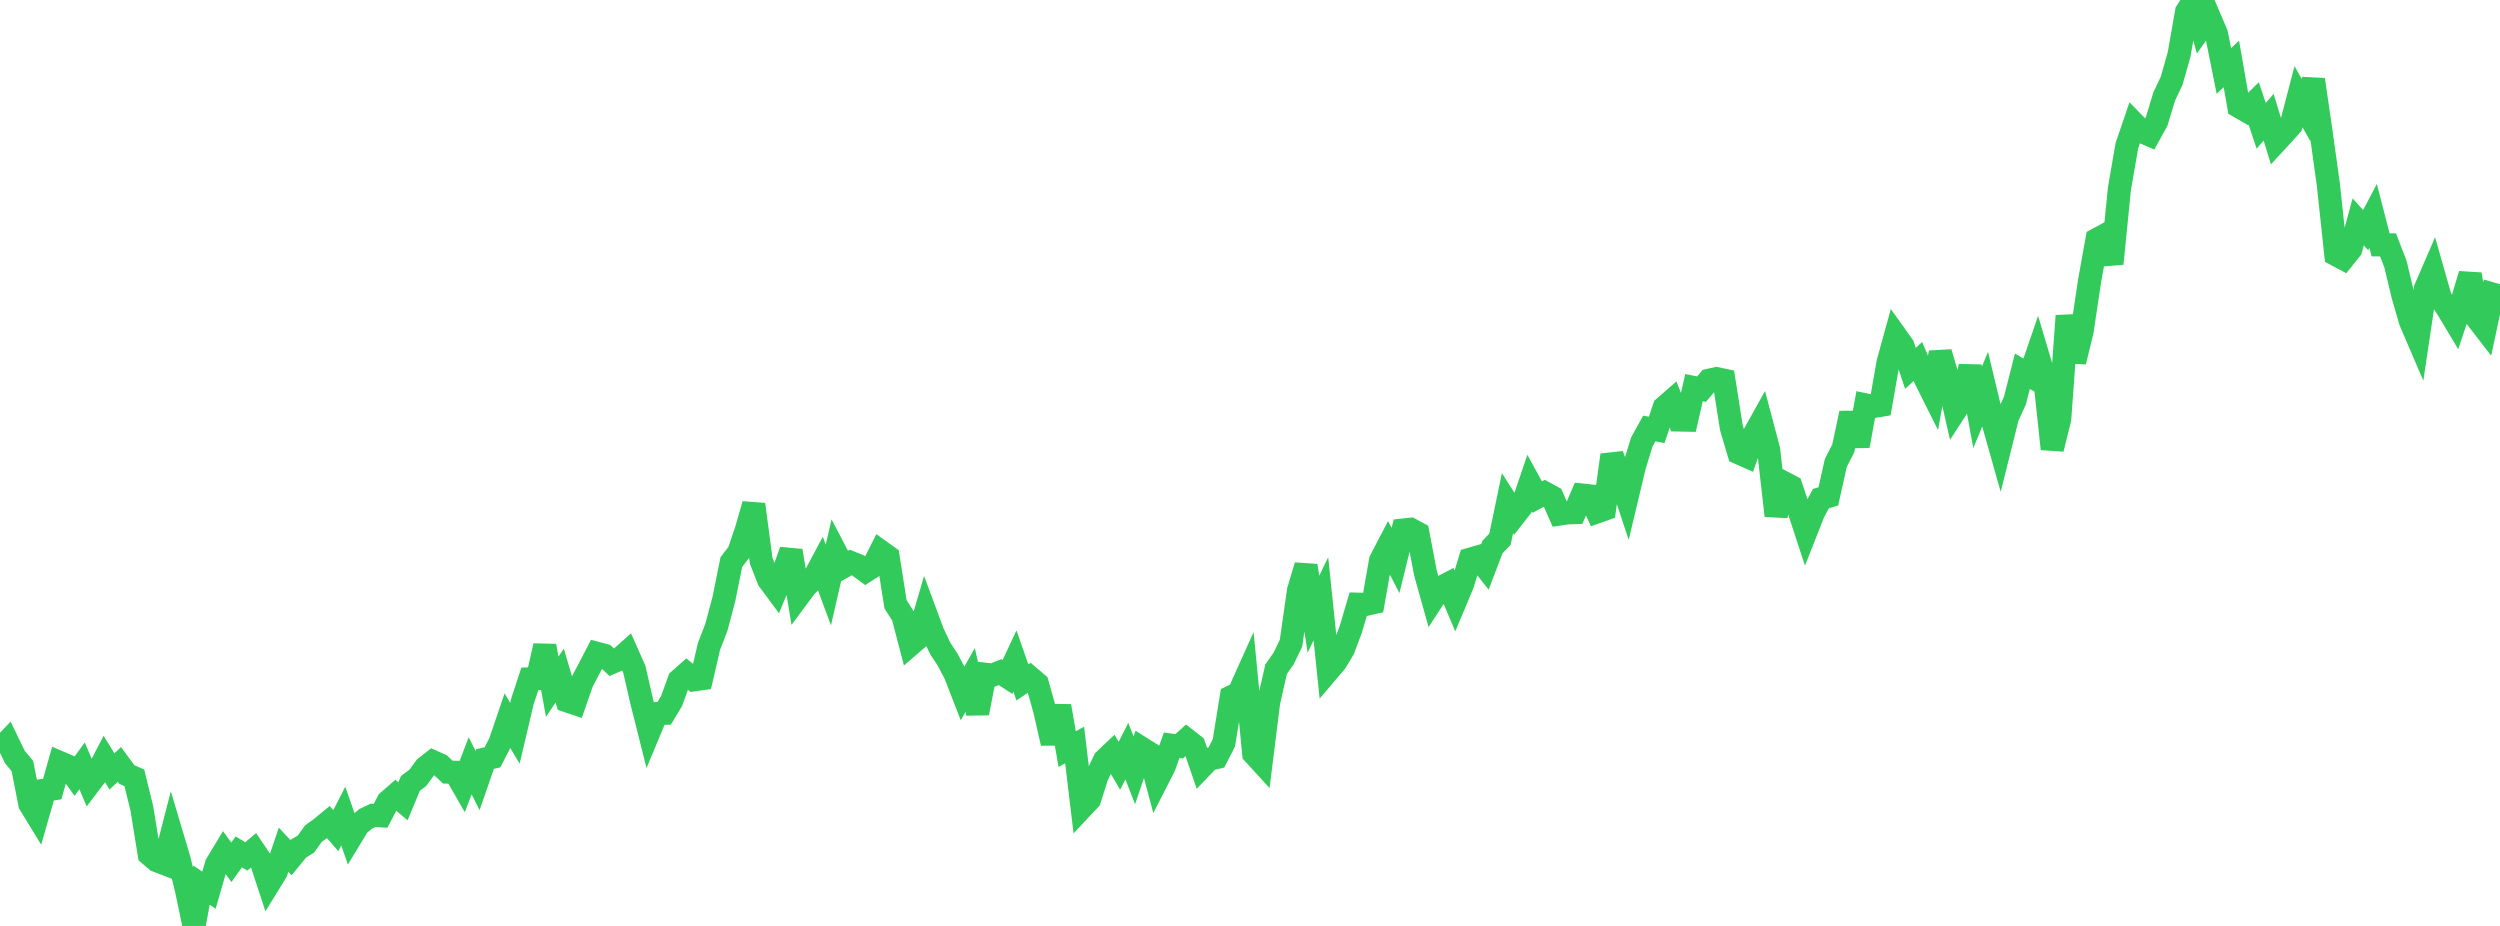 <?xml version="1.0" standalone="no"?>
<!DOCTYPE svg PUBLIC "-//W3C//DTD SVG 1.1//EN" "http://www.w3.org/Graphics/SVG/1.1/DTD/svg11.dtd">

<svg width="135" height="50" viewBox="0 0 135 50" preserveAspectRatio="none" 
  xmlns="http://www.w3.org/2000/svg"
  xmlns:xlink="http://www.w3.org/1999/xlink">


<polyline points="0.0, 40.474 0.403, 40.051 0.806, 40.885 1.209, 41.364 1.612, 43.413 2.015, 44.073 2.418, 42.669 2.821, 42.607 3.224, 41.178 3.627, 41.351 4.03, 41.911 4.433, 41.355 4.836, 42.309 5.239, 41.778 5.642, 41 6.045, 41.655 6.448, 41.278 6.851, 41.828 7.254, 42.004 7.657, 43.642 8.06, 46.13 8.463, 46.473 8.866, 46.627 9.269, 45.062 9.672, 46.412 10.075, 48.068 10.478, 50.0 10.881, 47.796 11.284, 48.071 11.687, 46.678 12.09, 46.01 12.493, 46.563 12.896, 46.001 13.299, 46.247 13.701, 45.911 14.104, 46.509 14.507, 47.737 14.91, 47.082 15.313, 45.883 15.716, 46.315 16.119, 45.822 16.522, 45.579 16.925, 45.015 17.328, 44.726 17.731, 44.392 18.134, 44.855 18.537, 44.067 18.94, 45.225 19.343, 44.56 19.746, 44.217 20.149, 44.027 20.552, 44.052 20.955, 43.278 21.358, 42.928 21.761, 43.268 22.164, 42.302 22.567, 41.999 22.97, 41.446 23.373, 41.131 23.776, 41.31 24.179, 41.694 24.582, 41.705 24.985, 42.406 25.388, 41.352 25.791, 42.15 26.194, 40.988 26.597, 40.894 27.0, 40.104 27.403, 38.922 27.806, 39.595 28.209, 37.882 28.612, 36.659 29.015, 36.644 29.418, 34.877 29.821, 37.081 30.224, 36.48 30.627, 37.845 31.03, 37.981 31.433, 36.823 31.836, 36.06 32.239, 35.282 32.642, 35.39 33.045, 35.769 33.448, 35.594 33.851, 35.236 34.254, 36.144 34.657, 37.898 35.06, 39.499 35.463, 38.534 35.866, 38.519 36.269, 37.849 36.672, 36.731 37.075, 36.374 37.478, 36.708 37.881, 36.652 38.284, 34.91 38.687, 33.865 39.09, 32.346 39.493, 30.353 39.896, 29.824 40.299, 28.636 40.701, 27.236 41.104, 30.284 41.507, 31.313 41.91, 31.856 42.313, 30.879 42.716, 29.741 43.119, 32.189 43.522, 31.647 43.925, 31.258 44.328, 30.503 44.731, 31.591 45.134, 29.833 45.537, 30.605 45.94, 30.377 46.343, 30.539 46.746, 30.836 47.149, 30.579 47.552, 29.777 47.955, 30.065 48.358, 32.63 48.761, 33.262 49.164, 34.809 49.567, 34.461 49.97, 33.085 50.373, 34.171 50.776, 35.021 51.179, 35.632 51.582, 36.4 51.985, 37.437 52.388, 36.719 52.791, 38.511 53.194, 36.409 53.597, 36.457 54.0, 36.295 54.403, 36.556 54.806, 35.695 55.209, 36.851 55.612, 36.576 56.015, 36.919 56.418, 38.362 56.821, 40.135 57.224, 38.128 57.627, 40.451 58.03, 40.232 58.433, 43.598 58.836, 43.169 59.239, 41.897 59.642, 41.049 60.045, 40.668 60.448, 41.349 60.851, 40.561 61.254, 41.6 61.657, 40.41 62.06, 40.663 62.463, 42.173 62.866, 41.384 63.269, 40.245 63.672, 40.301 64.075, 39.937 64.478, 40.253 64.881, 41.423 65.284, 41.002 65.687, 40.906 66.09, 40.112 66.493, 37.628 66.896, 37.431 67.299, 36.535 67.701, 40.694 68.104, 41.135 68.507, 37.909 68.91, 36.136 69.313, 35.564 69.716, 34.73 70.119, 31.897 70.522, 30.546 70.925, 33.167 71.328, 32.336 71.731, 36.207 72.134, 35.732 72.537, 35.061 72.94, 33.992 73.343, 32.627 73.746, 32.637 74.149, 32.546 74.552, 30.263 74.955, 29.49 75.358, 30.265 75.761, 28.625 76.164, 28.581 76.567, 28.798 76.97, 30.926 77.373, 32.367 77.776, 31.747 78.179, 31.536 78.582, 32.487 78.985, 31.527 79.388, 30.198 79.791, 30.082 80.194, 30.592 80.597, 29.536 81.0, 29.118 81.403, 27.177 81.806, 27.805 82.209, 27.291 82.612, 26.106 83.015, 26.843 83.418, 26.622 83.821, 26.843 84.224, 27.755 84.627, 27.695 85.03, 27.68 85.433, 26.734 85.836, 26.778 86.239, 27.64 86.642, 27.497 87.045, 24.572 87.448, 25.66 87.851, 26.873 88.254, 25.181 88.657, 23.867 89.06, 23.14 89.463, 23.213 89.866, 22.003 90.269, 21.651 90.672, 22.679 91.075, 22.687 91.478, 20.932 91.881, 21.015 92.284, 20.537 92.687, 20.446 93.09, 20.532 93.493, 23.089 93.896, 24.455 94.299, 24.634 94.701, 23.494 95.104, 22.771 95.507, 24.299 95.91, 27.844 96.313, 26.059 96.716, 26.269 97.119, 27.476 97.522, 28.704 97.925, 27.681 98.328, 26.926 98.731, 26.803 99.134, 24.997 99.537, 24.211 99.94, 22.313 100.343, 24.076 100.746, 21.867 101.149, 21.951 101.552, 21.885 101.955, 19.58 102.358, 18.118 102.761, 18.684 103.164, 19.888 103.567, 19.521 103.97, 20.461 104.373, 21.266 104.776, 19.035 105.179, 20.4 105.582, 22.169 105.985, 21.547 106.388, 19.791 106.791, 21.998 107.194, 21.021 107.597, 22.705 108.0, 24.131 108.403, 22.516 108.806, 21.631 109.209, 20.047 109.612, 20.281 110.015, 19.106 110.418, 20.462 110.821, 24.241 111.224, 22.626 111.627, 17.054 112.03, 19.529 112.433, 17.882 112.836, 15.179 113.239, 12.929 113.642, 12.712 114.045, 14.238 114.448, 10.199 114.851, 7.869 115.254, 6.688 115.657, 7.102 116.06, 7.277 116.463, 6.544 116.866, 5.216 117.269, 4.362 117.672, 2.943 118.075, 0.634 118.478, 0.0 118.881, 1.453 119.284, 0.881 119.687, 1.822 120.09, 3.834 120.493, 3.45 120.896, 5.751 121.299, 5.983 121.701, 5.588 122.104, 6.793 122.507, 6.33 122.91, 7.651 123.313, 7.215 123.716, 6.767 124.119, 5.222 124.522, 5.935 124.925, 4.298 125.328, 7.072 125.731, 9.962 126.134, 13.745 126.537, 13.959 126.94, 13.457 127.343, 11.98 127.746, 12.427 128.149, 11.659 128.552, 13.223 128.955, 13.225 129.358, 14.27 129.761, 15.957 130.164, 17.349 130.567, 18.288 130.97, 15.594 131.373, 14.664 131.776, 16.079 132.179, 16.696 132.582, 17.37 132.985, 16.163 133.388, 14.813 133.791, 17.235 134.194, 17.758 134.597, 15.881 135.0, 15.998" fill="none" stroke="#32ca5b" stroke-width="1.25"/>

</svg>